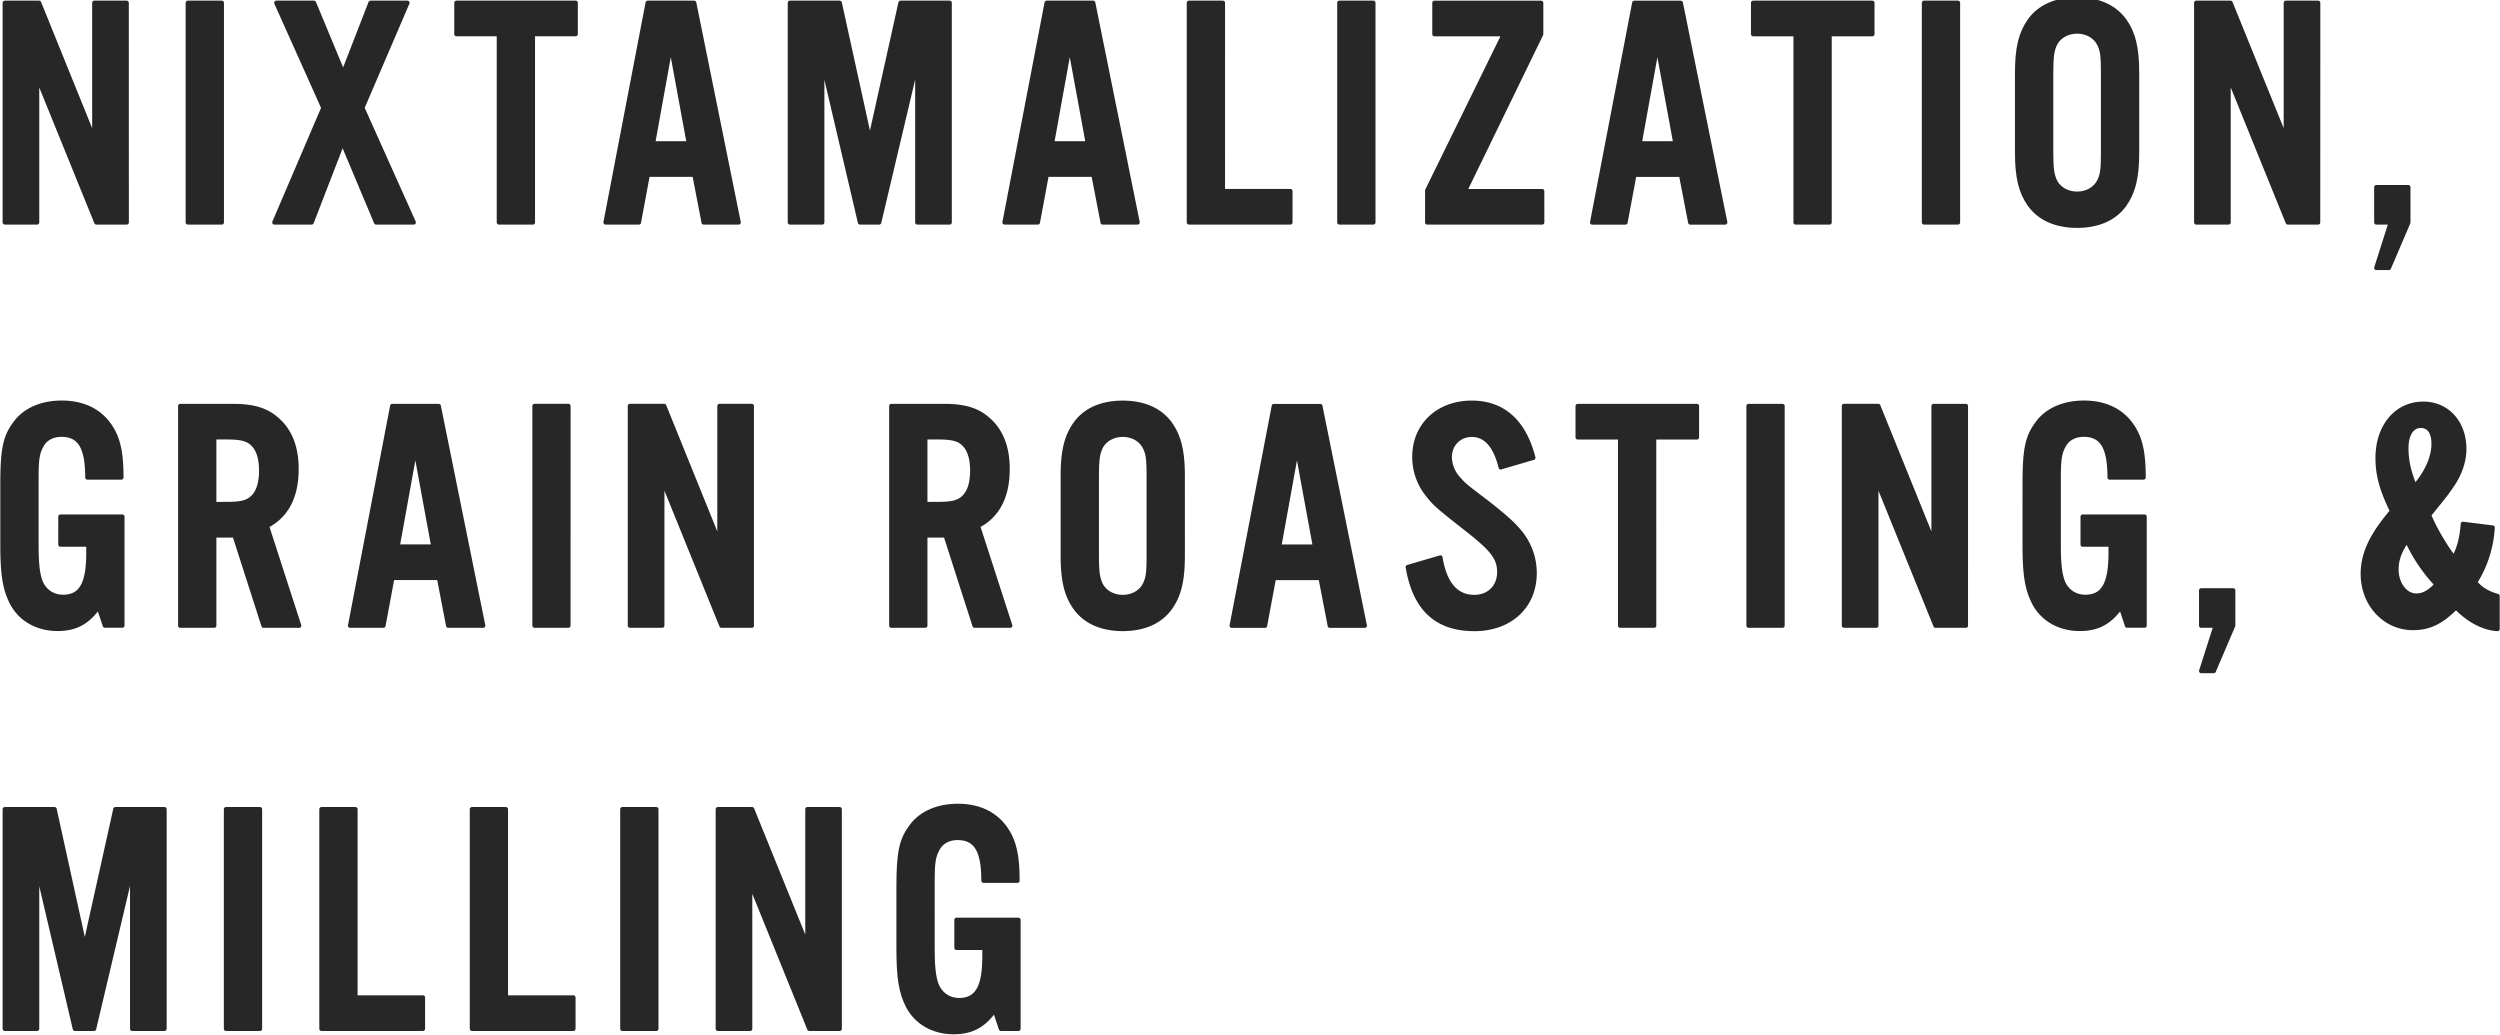 <svg id="Layer_1" data-name="Layer 1" xmlns="http://www.w3.org/2000/svg" viewBox="0 0 1997 827"><defs><style>.cls-1{opacity:0.93;}.cls-2{fill:#181818;}.cls-3{fill:none;stroke:#181818;stroke-linejoin:round;stroke-width:3.51px;}</style></defs><g class="cls-1"><path class="cls-2" d="M764.07,734.76v22.35h22.35v7.1c0,24.46-6,34.71-20.25,34.71-8.67,0-15.51-5-18.4-13.15-2.11-6.57-2.9-14.2-2.9-28.66V703.47c0-14.21.79-19.46,4-25.25,2.89-5.79,8.94-8.94,16-8.94,14.72,0,20.77,10,20.77,34.19h27.09c0-16.83-1.84-27.62-6.31-36.29-7.89-15.26-22.09-23.41-41.29-23.41-16,0-29.45,5.79-37.08,16.31-8.15,10.78-10.25,20.77-10.25,48.64v48.39c0,24.19,1.84,35.5,7.62,46.81,6.84,12.88,20.25,20.51,36.29,20.51,14.2,0,23.93-5,32.87-17.62l5,15h13.94v-87ZM670.72,646.4H645V755.53L600.77,646.4H573.42V821.8h25.77V705L646.52,821.8h24.2Zm-146.48,0H497.16V821.8h27.08Zm-120.17,0H377V821.8h81v-25H404.07Zm-120.17,0H256.81V821.8h81v-25H283.9Zm-76.26,0H180.56V821.8h27.08Zm-76.26,0H92.2L67.74,756.58,43.55,646.4H3.84V821.8H29.61V692.68L59.85,821.8H75.11l30.5-129.12V821.8h25.77Z"/><path class="cls-3" d="M764.07,734.76v22.35h22.35v7.1c0,24.46-6,34.71-20.25,34.71-8.67,0-15.51-5-18.4-13.15-2.11-6.57-2.9-14.2-2.9-28.66V703.47c0-14.21.79-19.46,4-25.25,2.89-5.79,8.94-8.94,16-8.94,14.72,0,20.77,10,20.77,34.19h27.09c0-16.83-1.84-27.62-6.31-36.29-7.89-15.26-22.09-23.41-41.29-23.41-16,0-29.45,5.79-37.08,16.31-8.15,10.78-10.25,20.77-10.25,48.64v48.39c0,24.19,1.84,35.5,7.62,46.81,6.84,12.88,20.25,20.51,36.29,20.51,14.2,0,23.93-5,32.87-17.62l5,15h13.94v-87ZM670.72,646.4H645V755.53L600.77,646.4H573.42V821.8h25.77V705L646.52,821.8h24.2Zm-146.48,0H497.16V821.8h27.08Zm-120.17,0H377V821.8h81v-25H404.07Zm-120.17,0H256.81V821.8h81v-25H283.9Zm-76.26,0H180.56V821.8h27.08Zm-76.26,0H92.2L67.74,756.58,43.55,646.4H3.84V821.8H29.61V692.68L59.85,821.8H75.11l30.5-129.12V821.8h25.77Z"/></g><g class="cls-1"><path class="cls-2" d="M1922.68,431.62a129.53,129.53,0,0,0,23.67,35.24c-5.52,6.31-10.78,8.94-16.3,8.94-8.68,0-15.78-9.47-15.78-20.78,0-7.88,2.37-14.46,8.41-23.4m6.32-43.13c-4.74-11-6.84-20.51-6.84-30.5,0-11.05,4.47-17.88,11.57-17.88,6.57,0,10.25,5.26,10.25,14.2,0,11-5.26,22.88-15,34.18m38.39,30c-1.05,12.1-2.89,18.94-7.1,27.09-6.31-7.63-15.52-23.14-20-34.19,12.36-15.25,13.41-16.57,17.62-22.61,6.84-9.73,10.52-20,10.52-30.24,0-21-13.67-36-32.61-36-21.56,0-36.55,17.88-36.55,43.39,0,13.41,3.16,25,11.57,42.34-16.57,19.46-23.4,34.18-23.4,50.22,0,24.2,17.62,43.13,40,43.13,12.88,0,22.35-4.47,34.45-16.57,9.73,10.26,22.09,16.83,33.13,17.36v-26.3c-7.89-2.1-14.46-6.31-17.88-11a91.26,91.26,0,0,0,13.94-43.66Zm-183.55,53.12h-25.51v28.14h11.58L1758.33,536h10l15.51-36.29Zm-120.17-58.9V435H1686v7.1c0,24.46-6,34.71-20.24,34.71-8.68,0-15.52-5-18.41-13.15-2.11-6.57-2.89-14.2-2.89-28.66V381.39c0-14.2.78-19.46,3.94-25.24,2.89-5.79,8.94-8.94,16-8.94,14.73,0,20.78,10,20.78,34.18h27.08c0-16.83-1.84-27.61-6.31-36.29-7.89-15.25-22.09-23.4-41.29-23.4-16,0-29.45,5.78-37.07,16.3-8.16,10.79-10.26,20.78-10.26,48.65V435c0,24.19,1.84,35.5,7.63,46.81,6.83,12.88,20.24,20.51,36.29,20.51,14.2,0,23.93-5,32.87-17.62l5,15h13.94v-87Zm-93.35-88.36h-25.77V433.46l-44.18-109.13H1473v175.4h25.77V383l47.34,116.76h24.19Zm-146.47,0h-27.08v175.4h27.08Zm-102.56,25h34.19v-25h-95.2v25h33.93V499.73h27.08Zm-96.51,16.31c-7.36-28.93-24.19-43.92-49.17-43.92-26.82,0-45.76,17.88-45.76,43.13a47.58,47.58,0,0,0,9.73,29.19c6.58,8.41,7.63,9.46,32.08,28.66,20.52,16,26,23.14,26,34.19,0,11.83-8.15,20-20,20-14.46,0-23.66-10.52-27.08-31.56l-26,7.63c5.53,33.4,23.14,49.44,53.12,49.44,28.67,0,48.13-18.15,48.13-44.71a51.25,51.25,0,0,0-11.31-32.08c-5.79-7.1-11.31-12.09-26-23.67-18.67-14.2-18.67-14.2-23.14-19.19a26.35,26.35,0,0,1-7.36-17.62c0-10.26,7.63-17.88,17.62-17.88,11,0,18.93,8.68,23.14,26Zm-174.34,71h-28.66L1036,358Zm4.47,25,7.37,38.13h27.87l-35.5-175.4h-37.08l-33.66,175.4h26.56l7.1-38.13Zm-178.82-81c0-13.93.79-18.67,3.42-23.93,3.16-5.78,9.73-9.46,17.36-9.46s14.2,3.68,17.35,9.46c2.9,5.53,3.42,9.73,3.42,23.93v62.85c0,14.2-.52,18.41-3.42,23.93-3.15,5.79-9.73,9.47-17.35,9.47s-14.2-3.68-17.36-9.47c-2.63-5.26-3.42-10-3.42-23.93Zm68.64-.52c0-19.72-2.89-31.56-10-41.55-7.89-11-21-16.83-37.87-16.83s-30,5.78-37.87,16.83c-7.1,10-10,21.83-10,41.55V444c0,19.72,2.89,31.56,10,41.55,7.89,11,21,16.83,37.87,16.83s30-5.79,37.87-16.83c7.1-10,10-21.83,10-41.55ZM739.09,402.69V349.31h10c11.57,0,16.83,1.32,21,5.52,4.47,4.47,6.57,11.57,6.57,21,0,9.73-2.1,16.83-6.57,21.3-4.21,4.21-9.47,5.52-21,5.52Zm0,25h16.3l23.14,72.05h28.4l-25.77-79.68c15.78-8.15,23.67-23.4,23.67-45.49,0-17.36-5.26-30.77-15.78-39.71-8.41-7.37-18.67-10.52-34.71-10.52H712v175.4h27.09ZM600.5,324.33H574.73V433.46L530.55,324.33H503.21v175.4H529V383l47.33,116.76H600.5Zm-146.46,0H427v175.4H454ZM346.22,436.62H317.56L331.76,358Zm4.47,25,7.36,38.13h27.88l-35.5-175.4H313.35l-33.66,175.4h26.56l7.1-38.13Zm-179.6-58.91V349.31h10c11.57,0,16.83,1.32,21,5.52,4.47,4.47,6.57,11.57,6.57,21,0,9.73-2.1,16.83-6.57,21.3-4.21,4.21-9.47,5.52-21,5.52Zm0,25h16.3l23.14,72.05h28.4l-25.77-79.68c15.78-8.15,23.67-23.4,23.67-45.49,0-17.36-5.26-30.77-15.78-39.71-8.41-7.37-18.67-10.52-34.71-10.52H144v175.4h27.09Zm-122.81-15V435H70.63v7.1c0,24.46-6,34.71-20.24,34.71-8.68,0-15.52-5-18.41-13.15-2.11-6.57-2.89-14.2-2.89-28.66V381.39c0-14.2.78-19.46,3.94-25.24,2.89-5.79,8.94-8.94,16-8.94,14.73,0,20.78,10,20.78,34.18H96.93c0-16.83-1.84-27.61-6.31-36.29-7.89-15.25-22.09-23.4-41.29-23.4-16,0-29.45,5.78-37.07,16.3C4.1,348.79,2,358.78,2,386.65V435c0,24.19,1.84,35.5,7.63,46.81,6.83,12.88,20.24,20.51,36.29,20.51,14.2,0,23.93-5,32.87-17.62l5,15H97.72v-87Z"/><path class="cls-3" d="M1922.68,431.62a129.53,129.53,0,0,0,23.67,35.24c-5.52,6.31-10.78,8.94-16.3,8.94-8.68,0-15.78-9.47-15.78-20.78C1914.27,447.14,1916.64,440.56,1922.68,431.62Zm6.32-43.13c-4.74-11-6.84-20.51-6.84-30.5,0-11.05,4.47-17.88,11.57-17.88,6.57,0,10.25,5.26,10.25,14.2C1944,365.35,1938.72,377.19,1929,388.49Zm38.39,30c-1.05,12.1-2.89,18.94-7.1,27.09-6.31-7.63-15.52-23.14-20-34.19,12.36-15.25,13.41-16.57,17.62-22.61,6.84-9.73,10.52-20,10.52-30.24,0-21-13.67-36-32.61-36-21.56,0-36.55,17.88-36.55,43.39,0,13.41,3.16,25,11.57,42.34-16.57,19.46-23.4,34.18-23.4,50.22,0,24.2,17.62,43.13,40,43.13,12.88,0,22.35-4.47,34.45-16.57,9.73,10.26,22.09,16.83,33.13,17.36v-26.3c-7.89-2.1-14.46-6.31-17.88-11a91.26,91.26,0,0,0,13.94-43.66Zm-183.55,53.12h-25.51v28.14h11.58L1758.33,536h10l15.51-36.29Zm-120.17-58.9V435H1686v7.1c0,24.46-6,34.71-20.24,34.71-8.68,0-15.52-5-18.41-13.15-2.11-6.57-2.89-14.2-2.89-28.66V381.39c0-14.2.78-19.46,3.94-25.24,2.89-5.79,8.94-8.94,16-8.94,14.73,0,20.78,10,20.78,34.18h27.08c0-16.83-1.84-27.61-6.31-36.29-7.89-15.25-22.09-23.4-41.29-23.4-16,0-29.45,5.78-37.07,16.3-8.16,10.79-10.26,20.78-10.26,48.65V435c0,24.19,1.84,35.5,7.63,46.81,6.83,12.88,20.24,20.51,36.29,20.51,14.2,0,23.93-5,32.87-17.62l5,15h13.94v-87Zm-93.35-88.36h-25.77V433.46l-44.18-109.13H1473v175.4h25.77V383l47.34,116.76h24.19Zm-146.47,0h-27.08v175.4h27.08Zm-102.56,25h34.19v-25h-95.2v25h33.93V499.73h27.08Zm-96.51,16.31c-7.36-28.93-24.19-43.92-49.17-43.92-26.82,0-45.76,17.88-45.76,43.13a47.58,47.58,0,0,0,9.73,29.19c6.58,8.41,7.63,9.46,32.08,28.66,20.52,16,26,23.14,26,34.19,0,11.83-8.15,20-20,20-14.46,0-23.66-10.52-27.08-31.56l-26,7.63c5.53,33.4,23.14,49.44,53.12,49.44,28.67,0,48.13-18.15,48.13-44.71a51.25,51.25,0,0,0-11.31-32.08c-5.79-7.1-11.31-12.09-26-23.67-18.67-14.2-18.67-14.2-23.14-19.19a26.35,26.35,0,0,1-7.36-17.62c0-10.26,7.63-17.88,17.62-17.88,11,0,18.93,8.68,23.14,26Zm-174.34,71h-28.66L1036,358Zm4.47,25,7.37,38.13h27.87l-35.5-175.4h-37.08l-33.66,175.4h26.56l7.1-38.13Zm-178.82-81c0-13.93.79-18.67,3.42-23.93,3.16-5.78,9.73-9.46,17.36-9.46s14.2,3.68,17.35,9.46c2.9,5.53,3.42,9.73,3.42,23.93v62.85c0,14.2-.52,18.41-3.42,23.93-3.15,5.79-9.73,9.47-17.35,9.47s-14.2-3.68-17.36-9.47c-2.63-5.26-3.42-10-3.42-23.93Zm68.64-.52c0-19.72-2.89-31.56-10-41.55-7.89-11-21-16.83-37.87-16.83s-30,5.78-37.87,16.83c-7.1,10-10,21.83-10,41.55V444c0,19.72,2.89,31.56,10,41.55,7.89,11,21,16.83,37.87,16.83s30-5.79,37.87-16.83c7.1-10,10-21.83,10-41.55ZM739.09,402.69V349.31h10c11.57,0,16.83,1.32,21,5.52,4.47,4.47,6.57,11.57,6.57,21,0,9.73-2.1,16.83-6.57,21.3-4.21,4.21-9.47,5.52-21,5.52Zm0,25h16.3l23.14,72.05h28.4l-25.77-79.68c15.78-8.15,23.67-23.4,23.67-45.49,0-17.36-5.26-30.77-15.78-39.71-8.41-7.37-18.67-10.52-34.71-10.52H712v175.4h27.09ZM600.5,324.33H574.73V433.46L530.55,324.33H503.21v175.4H529V383l47.33,116.76H600.5Zm-146.46,0H427v175.4H454ZM346.22,436.62H317.56L331.76,358Zm4.47,25,7.36,38.13h27.88l-35.5-175.4H313.35l-33.66,175.4h26.56l7.1-38.13Zm-179.6-58.91V349.31h10c11.57,0,16.83,1.32,21,5.52,4.47,4.47,6.57,11.57,6.57,21,0,9.73-2.1,16.83-6.57,21.3-4.21,4.21-9.47,5.52-21,5.52Zm0,25h16.3l23.14,72.05h28.4l-25.77-79.68c15.78-8.15,23.67-23.4,23.67-45.49,0-17.36-5.26-30.77-15.78-39.71-8.41-7.37-18.67-10.52-34.71-10.52H144v175.4h27.09Zm-122.81-15V435H70.63v7.1c0,24.46-6,34.71-20.24,34.71-8.68,0-15.52-5-18.41-13.15-2.11-6.57-2.89-14.2-2.89-28.66V381.39c0-14.2.78-19.46,3.94-25.24,2.89-5.79,8.94-8.94,16-8.94,14.73,0,20.78,10,20.78,34.18H96.93c0-16.83-1.84-27.61-6.31-36.29-7.89-15.25-22.09-23.4-41.29-23.4-16,0-29.45,5.78-37.07,16.3C4.1,348.79,2,358.78,2,386.65V435c0,24.19,1.84,35.5,7.63,46.81,6.83,12.88,20.24,20.51,36.29,20.51,14.2,0,23.93-5,32.87-17.62l5,15H97.72v-87Z"/></g><g class="cls-1"><path class="cls-2" d="M1923.73,149.52h-25.51v28.14h11.57L1898.22,214h10l15.52-36.29Zm-72-147.26h-25.77V111.39L1781.73,2.26h-27.35v175.4h25.78V60.9l47.33,116.76h24.19ZM1638.42,58.53c0-13.93.78-18.67,3.41-23.93,3.16-5.78,9.73-9.46,17.36-9.46s14.2,3.68,17.36,9.46c2.89,5.53,3.41,9.73,3.41,23.93v62.85c0,14.2-.52,18.41-3.41,23.93-3.16,5.79-9.73,9.47-17.36,9.47s-14.2-3.68-17.36-9.47c-2.63-5.26-3.41-10-3.41-23.93Zm68.63-.52c0-19.73-2.89-31.56-10-41.55-7.89-11-21-16.83-37.87-16.83s-30,5.78-37.87,16.83c-7.1,10-10,21.82-10,41.55v63.9c0,19.72,2.89,31.55,10,41.55,7.89,11,21,16.83,37.87,16.83s30-5.79,37.87-16.83c7.1-10,10-21.83,10-41.55ZM1564,2.26h-27.09v175.4H1564Zm-102.56,25h34.18v-25h-95.19v25h33.92V177.66h27.09Zm-123.07,87.31h-28.66l14.2-78.63Zm4.48,25,7.36,38.13h27.87l-35.5-175.4H1305.5l-33.66,175.4h26.56l7.1-38.13Zm-111,13.15h-61.79l61-125.44v-25h-85.2v25h55.49L1140.1,152.15v25.51h91.77ZM1097,2.26h-27.09v175.4H1097Zm-120.18,0H949.72v175.4h81v-25H976.8ZM869,114.55H840.32l14.21-78.63Zm4.47,25,7.36,38.13H908.7L873.2,2.26H836.12l-33.66,175.4H829l7.1-38.13ZM758.55,2.26H719.37L694.91,112.44,670.72,2.26H631v175.4h25.77V48.54L687,177.66h15.25L732.78,48.54V177.66h25.77ZM550.28,114.55H521.61l14.2-78.63Zm4.47,25,7.36,38.13H590L554.48,2.26H517.41l-33.66,175.4h26.56l7.1-38.13ZM425.63,27.24h34.19v-25h-95.2v25h33.92V177.66h27.09ZM289.41,86.15l36-83.89H296L274.16,58.53,250.76,2.26h-30l37.6,83.89L219.2,177.66h29.72l24.71-63.9,26.83,63.9h30ZM177.14,2.26H150.05v175.4h27.09Zm-76,0H75.37V111.39L31.19,2.26H3.84v175.4H29.61V60.9L77,177.66h24.19Z"/><path class="cls-3" d="M1923.73,149.52h-25.51v28.14h11.57L1898.22,214h10l15.52-36.29Zm-72-147.26h-25.77V111.39L1781.73,2.26h-27.35v175.4h25.78V60.9l47.33,116.76h24.19ZM1638.42,58.53c0-13.93.78-18.67,3.41-23.93,3.16-5.78,9.73-9.46,17.36-9.46s14.2,3.68,17.36,9.46c2.89,5.53,3.41,9.73,3.41,23.93v62.85c0,14.2-.52,18.41-3.41,23.93-3.16,5.79-9.73,9.47-17.36,9.47s-14.2-3.68-17.36-9.47c-2.63-5.26-3.41-10-3.41-23.93Zm68.63-.52c0-19.73-2.89-31.56-10-41.55-7.89-11-21-16.83-37.87-16.83s-30,5.78-37.87,16.83c-7.1,10-10,21.82-10,41.55v63.9c0,19.72,2.89,31.55,10,41.55,7.89,11,21,16.83,37.87,16.83s30-5.79,37.87-16.83c7.1-10,10-21.83,10-41.55ZM1564,2.26h-27.09v175.4H1564Zm-102.56,25h34.18v-25h-95.19v25h33.92V177.66h27.09Zm-123.07,87.31h-28.66l14.2-78.63Zm4.48,25,7.36,38.13h27.87l-35.5-175.4H1305.5l-33.66,175.4h26.56l7.1-38.13Zm-111,13.15h-61.79l61-125.44v-25h-85.2v25h55.49L1140.1,152.15v25.51h91.77ZM1097,2.26h-27.09v175.4H1097Zm-120.18,0H949.72v175.4h81v-25H976.8ZM869,114.55H840.32l14.21-78.63Zm4.47,25,7.36,38.13H908.7L873.2,2.26H836.12l-33.66,175.4H829l7.1-38.13ZM758.55,2.26H719.37L694.91,112.44,670.72,2.26H631v175.4h25.77V48.54L687,177.66h15.25L732.78,48.54V177.66h25.77ZM550.28,114.55H521.61l14.2-78.63Zm4.47,25,7.36,38.13H590L554.48,2.26H517.41l-33.66,175.4h26.56l7.1-38.13ZM425.63,27.24h34.19v-25h-95.2v25h33.92V177.66h27.09ZM289.41,86.15l36-83.89H296L274.16,58.53,250.76,2.26h-30l37.6,83.89L219.2,177.66h29.72l24.71-63.9,26.83,63.9h30ZM177.14,2.26H150.05v175.4h27.09Zm-76,0H75.37V111.39L31.19,2.26H3.84v175.4H29.61V60.9L77,177.66h24.19Z"/></g></svg>